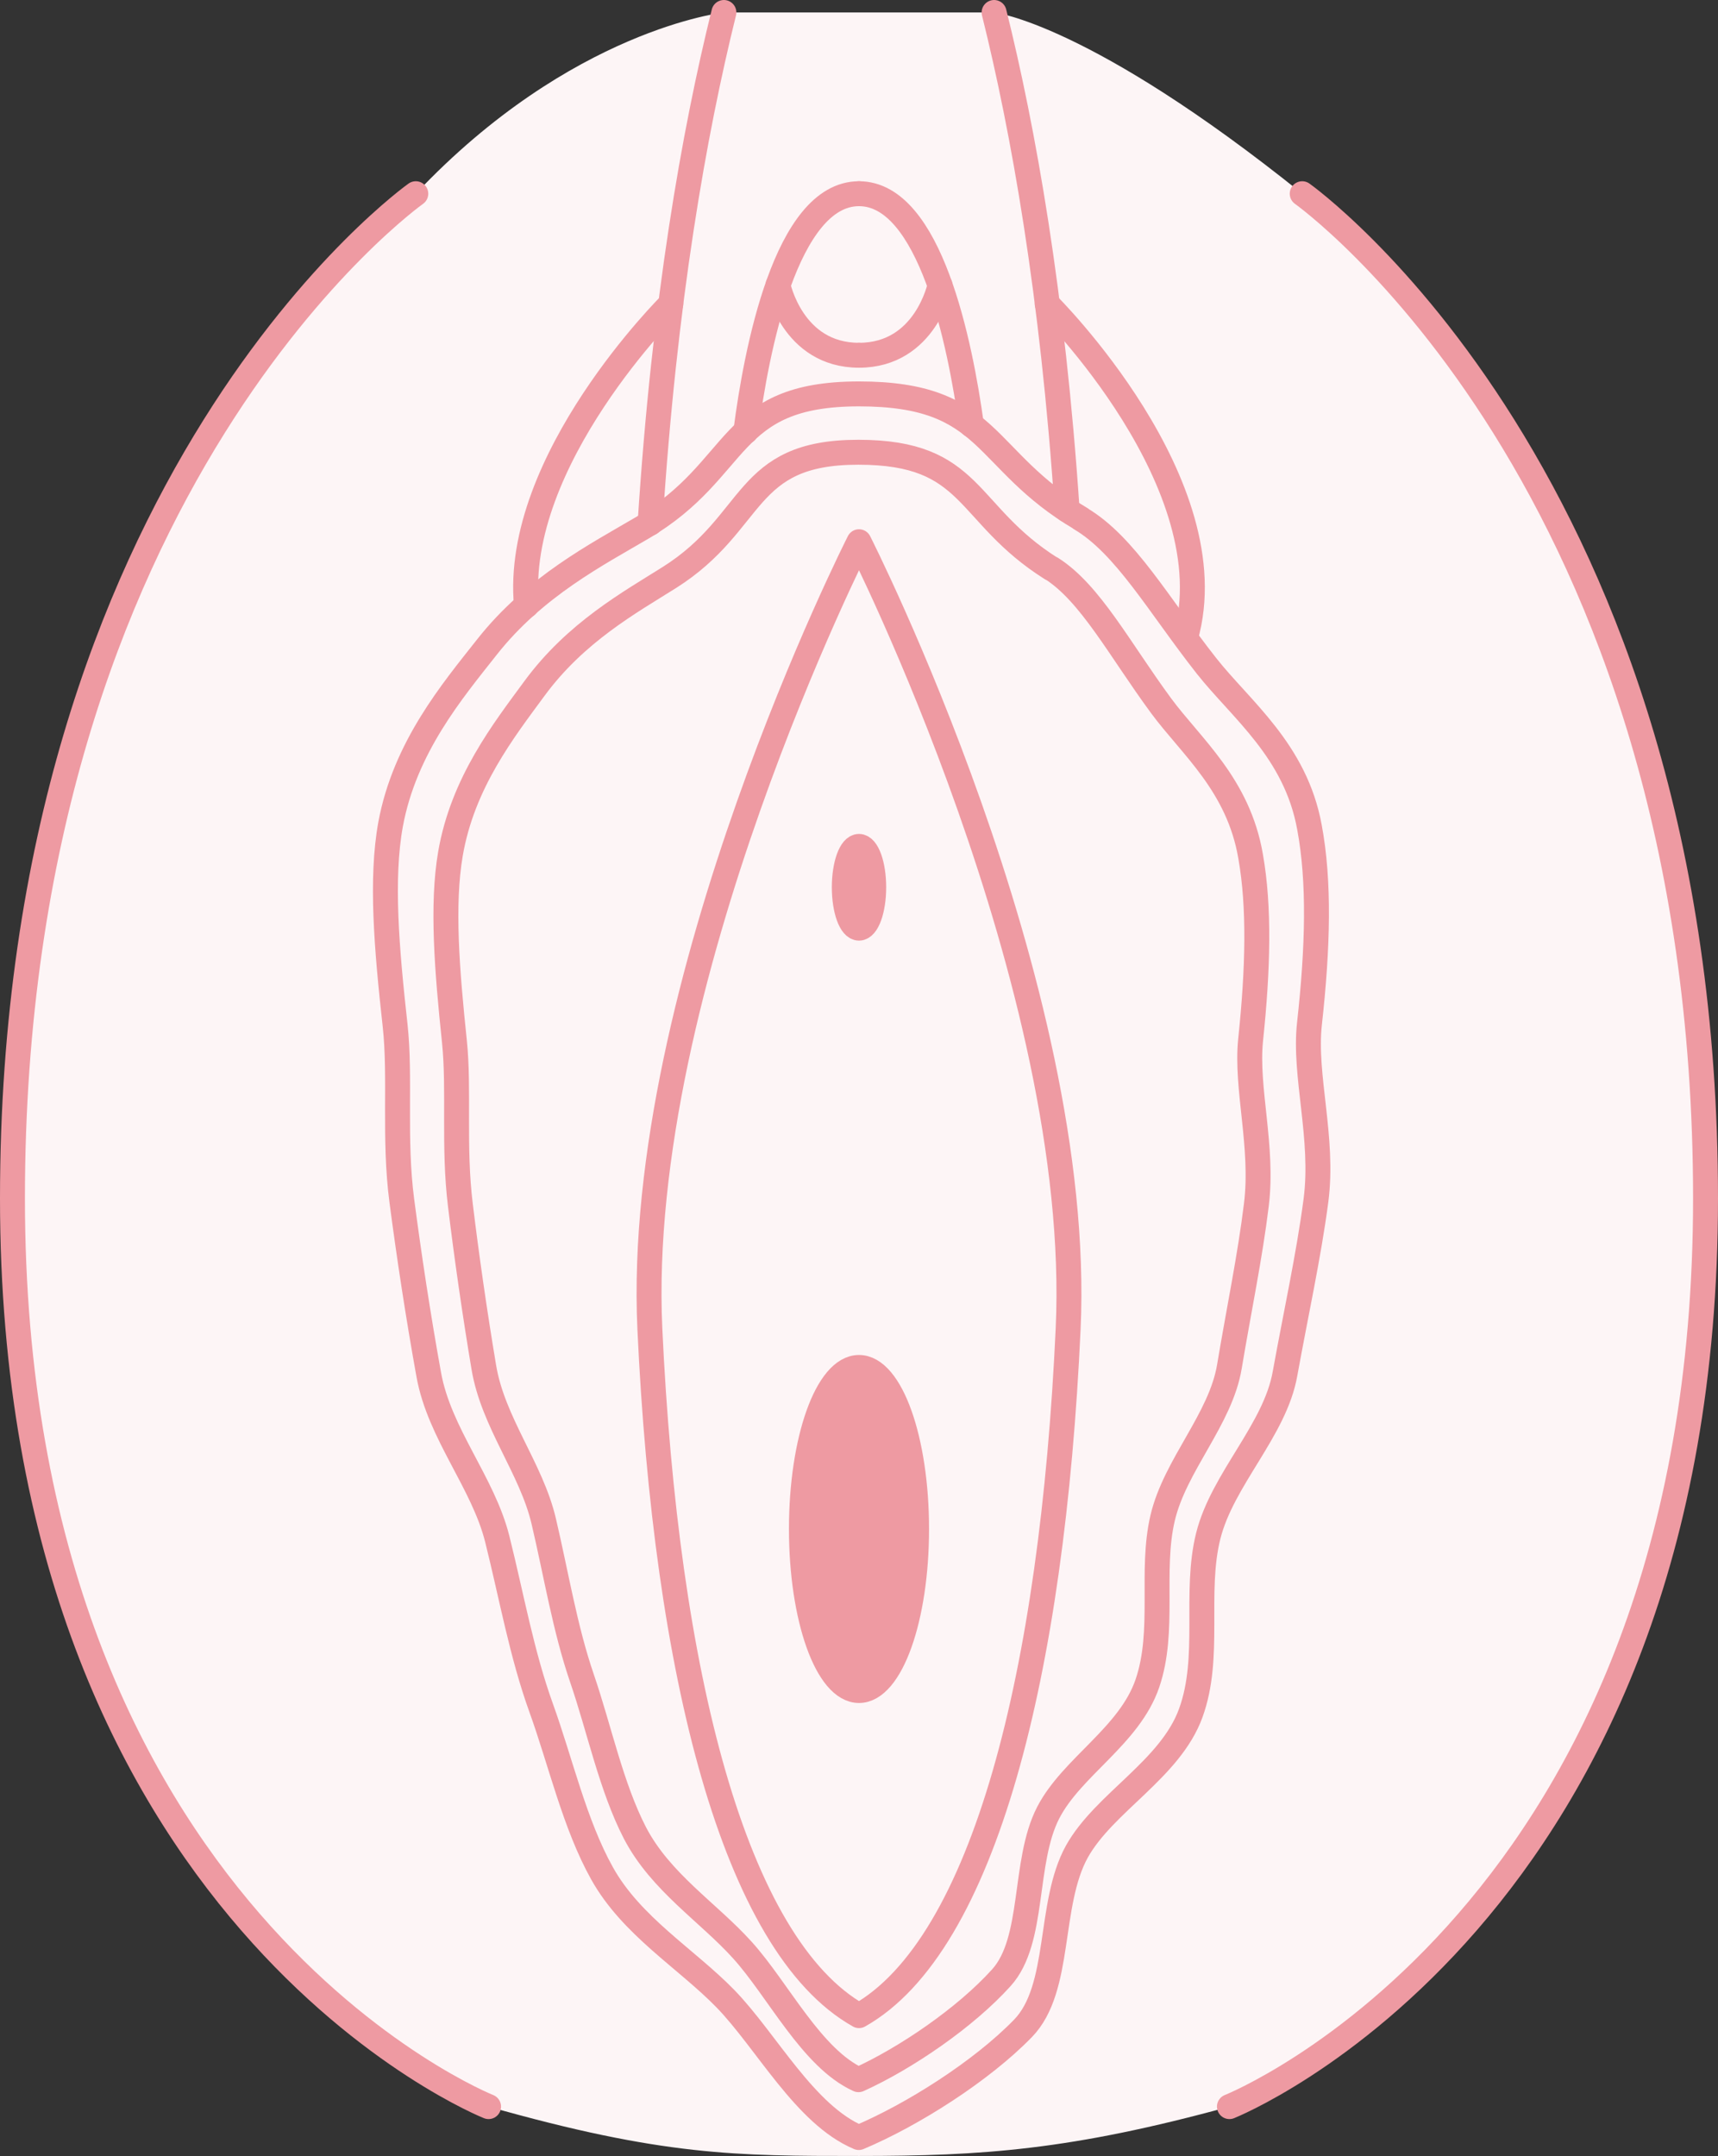 <?xml version="1.0" encoding="UTF-8"?>
<svg id="Layer_2" data-name="Layer 2" xmlns="http://www.w3.org/2000/svg" viewBox="0 0 68.92 86.48">
  <rect x="0" y="0" width="68.92" height="86.48" fill="#333333" stroke="none"/>
  <defs>
    <style>
      .cls-1 {
        fill: none;
        stroke-linecap: round;
        stroke-linejoin: round;
      }

      .cls-1, .cls-2 {
        stroke: #ee9aa2;
      }

      .cls-2 {
        fill: #ee9aa2;
        stroke-miterlimit: 10;
      }

      .cls-3 {
        fill: #fdf5f6;
        stroke-width: 0px;
      }
    </style>
  </defs>
  <g id="_レイアウト" data-name="レイアウト">
    <g>
      <path class="cls-3" d="M29.04.5s-6.13.67-12.36,7.27c-6.23,6.6-8.39,7.93-12.22,17.65-3.83,9.72-11.32,45.3,15.14,59.08,6.99,1.98,9.94,1.98,14.86,1.98s8.48-.23,14.86-1.98c6.38-1.75,20.6-16.31,19.1-37.56s-7.05-31.92-16.18-39.17C43.7.91,39.88.5,39.88.5h-10.84Z"/>
      <g>
        <path class="cls-1" d="M43.37,20.81c-4.03-2.37-3.56-5.01-8.91-5.01s-4.66,3-8.69,5.37c-1.8,1.06-4.32,2.35-6.24,4.79-1.39,1.76-3.29,4.02-3.86,7.1-.4,2.19-.16,5,.18,8.07.23,2.09-.06,4.53.27,7.04.29,2.21.65,4.59,1.08,6.97s2.18,4.32,2.75,6.6.98,4.61,1.76,6.77,1.34,4.66,2.44,6.63c1.18,2.12,3.38,3.42,4.95,5.03,1.65,1.7,3.19,4.66,5.35,5.57,2.16-.91,4.93-2.67,6.59-4.38,1.56-1.61.99-4.97,2.16-7.09,1.1-1.97,3.75-3.3,4.57-5.56s.13-4.82.7-7.1,2.68-4.24,3.08-6.51c.43-2.38.95-4.73,1.24-6.94.33-2.51-.49-5.01-.26-7.09.34-3.07.41-5.7,0-7.89-.56-3.07-2.74-4.71-4.13-6.47-1.92-2.44-3.26-4.85-5.06-5.91Z"/>
        <path class="cls-1" d="M42.18,22.81c-3.51-2.21-3.1-4.67-7.75-4.67-4.65,0-4.06,2.8-7.57,5.02-1.57.99-3.76,2.19-5.43,4.47-1.21,1.65-2.87,3.76-3.36,6.62-.35,2.04-.14,4.67.16,7.53.2,1.95-.05,4.23.24,6.57.25,2.06.57,4.29.94,6.5s1.9,4.04,2.4,6.16.85,4.31,1.54,6.32,1.17,4.35,2.12,6.19c1.03,1.98,2.95,3.19,4.31,4.7,1.44,1.59,2.78,4.35,4.66,5.2,1.88-.85,4.29-2.49,5.73-4.09,1.36-1.5.86-4.64,1.88-6.62.95-1.84,3.26-3.08,3.98-5.19s.11-4.5.61-6.63,2.33-3.96,2.68-6.08c.37-2.22.83-4.42,1.08-6.48.29-2.34-.43-4.67-.23-6.62.3-2.86.36-5.32,0-7.36-.49-2.87-2.38-4.4-3.59-6.04-1.67-2.27-2.84-4.52-4.4-5.51Z"/>
        <path class="cls-1" d="M34.46,21.73s-9.03,17.79-8.39,31.57c.64,13.78,3.38,24.73,8.39,27.55,5.02-2.83,7.76-13.78,8.39-27.55.64-13.78-8.39-31.57-8.39-31.57Z"/>
        <ellipse class="cls-2" cx="34.46" cy="61.33" rx="2.31" ry="6.48"/>
        <ellipse class="cls-2" cx="34.46" cy="35.59" rx=".59" ry="1.64"/>
        <path class="cls-1" d="M29.04.5c-1.19,4.8-2.39,11.55-2.96,20.49"/>
        <path class="cls-1" d="M39.88.5c1.17,4.7,2.35,11.29,2.93,19.96"/>
        <g>
          <path class="cls-1" d="M34.46,7.77c-2.93,0-4.13,6.34-4.54,9.54"/>
          <path class="cls-1" d="M34.46,7.77c2.85,0,4.06,6.01,4.51,9.28"/>
        </g>
        <g>
          <path class="cls-1" d="M34.46,14.25c-2.68,0-3.25-2.81-3.25-2.81"/>
          <path class="cls-1" d="M34.46,14.25c2.68,0,3.25-2.81,3.25-2.81"/>
        </g>
        <path class="cls-1" d="M26.91,12.19s-6.34,6.27-5.79,12.1"/>
        <path class="cls-1" d="M42.01,12.19s7.31,7.24,5.55,13.39"/>
        <g>
          <path class="cls-1" d="M16.68,7.77S.5,19.23.5,48.07s19.1,36.43,19.1,36.43"/>
          <path class="cls-1" d="M52.24,7.77s16.18,11.47,16.18,40.3c0,28.83-19.1,36.43-19.1,36.43"/>
        </g>
      </g>
    </g>
  </g>
</svg>
